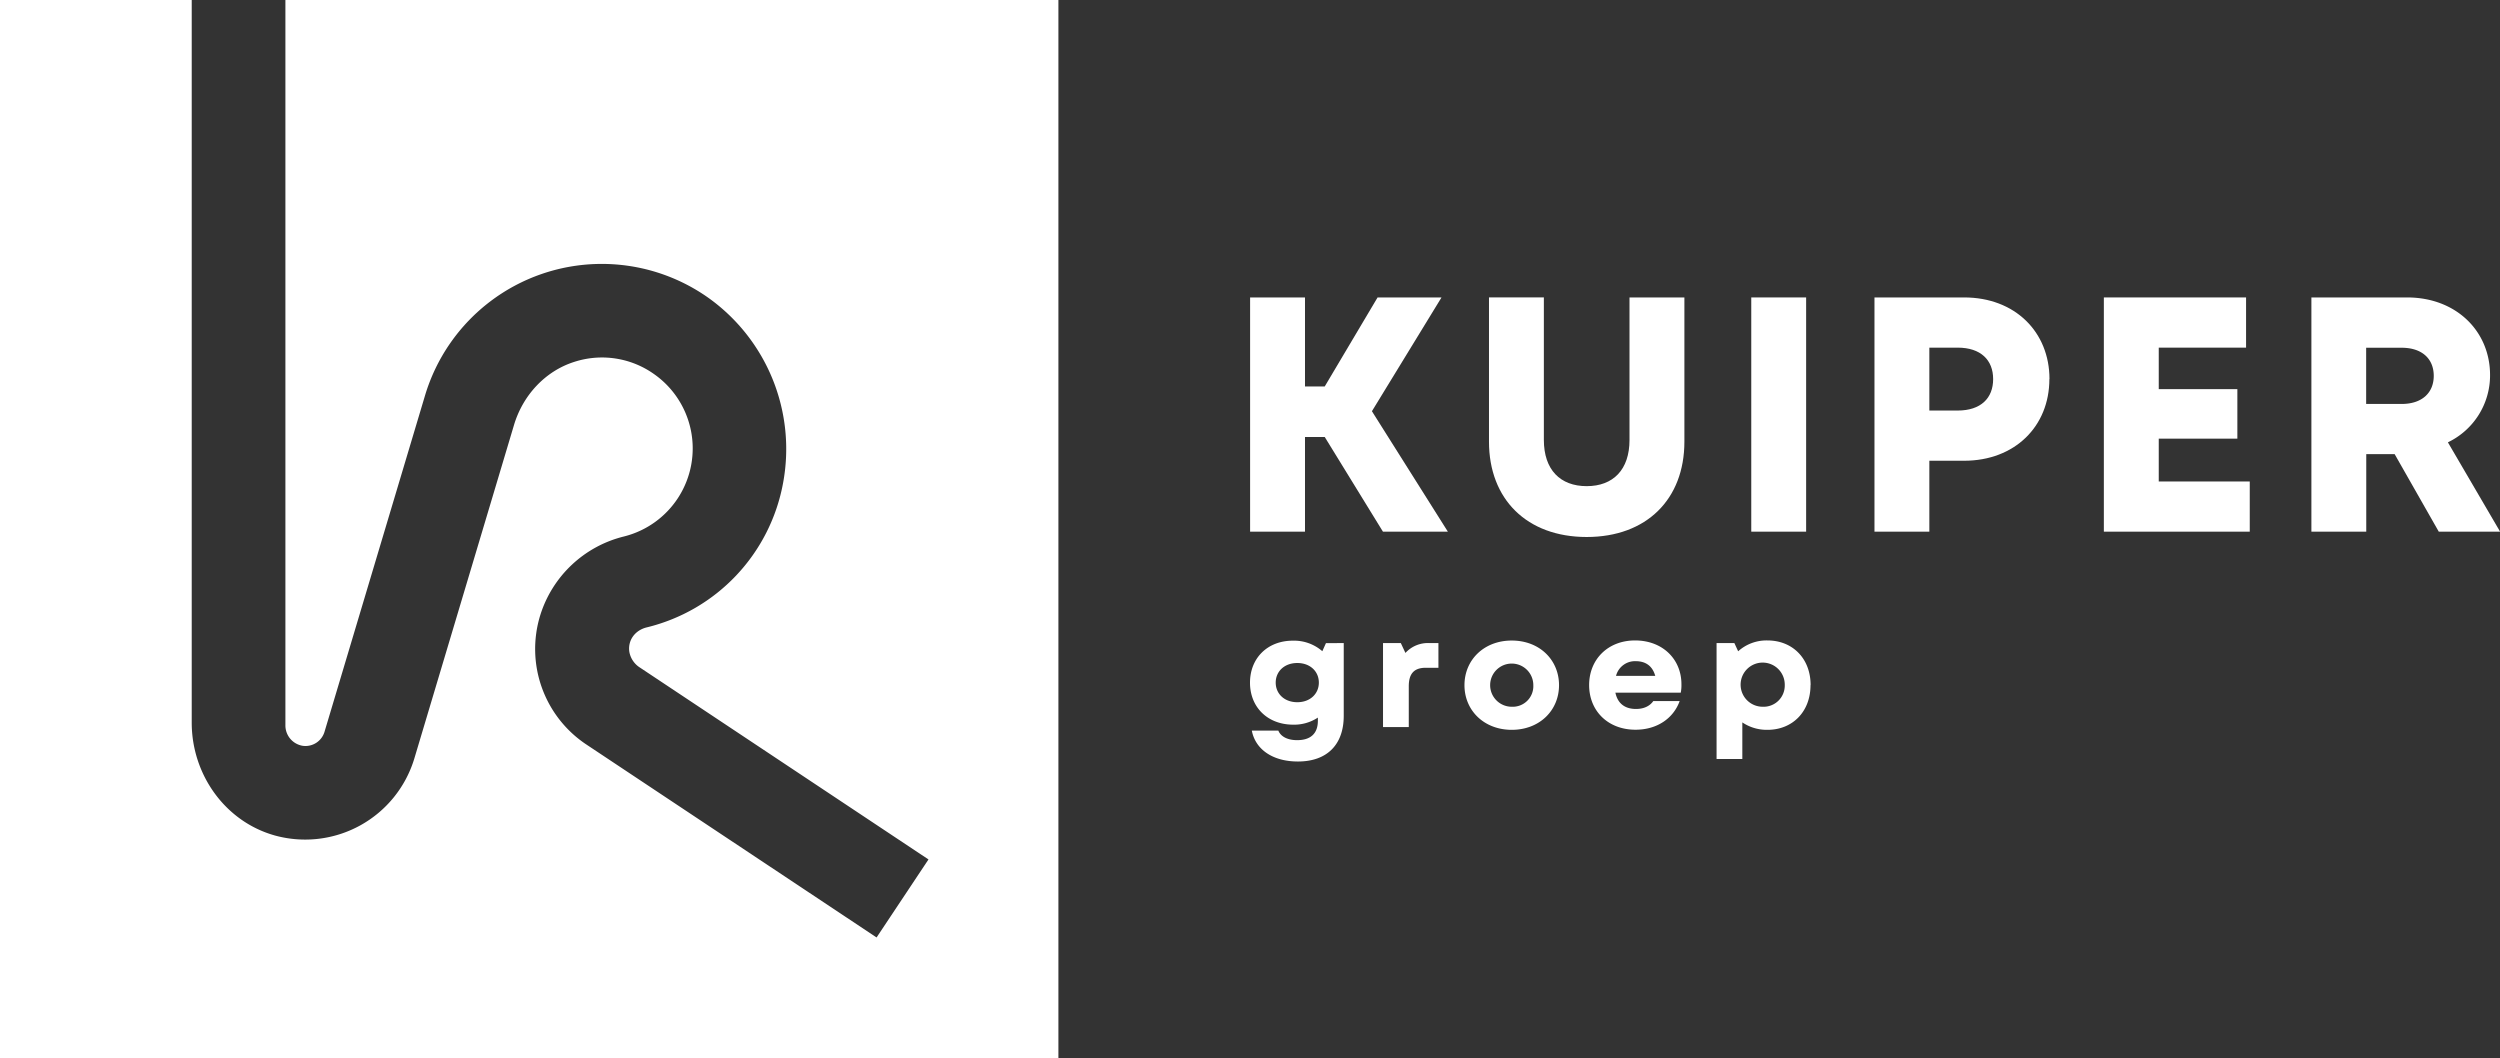 <?xml version="1.0" encoding="UTF-8"?>
<svg xmlns="http://www.w3.org/2000/svg" viewBox="0 0 970.54 410.89">
  <rect x="0" y="0" width="970.54" height="410.89" fill="#333333" stroke="none"/>
  <g id="bb1b3a46-fcac-45b9-bf08-9f6a04439304" data-name="Layer 2">
    <g id="f9a5634e-a94e-4fea-9c31-874f87f6a658" data-name="Layer 1">
      <path d="M110.8,0V281.47a8,8,0,0,0,6.75,8.07,7.72,7.72,0,0,0,8.44-5.47L165,153.55a71.63,71.63,0,0,1,109.75-38.11A72.06,72.06,0,0,1,304,187.52a70.82,70.82,0,0,1-53,56.06c-4.36,1.09-7.29,4.84-6.7,9.35a9.09,9.09,0,0,0,4.15,6.24l112,74.48-20.15,30.29L227.79,289.13a44.51,44.51,0,0,1-18.07-50.25,45.41,45.41,0,0,1,32.47-30.6,35.24,35.24,0,0,0,11.71-63.06,34.89,34.89,0,0,0-31-4.72c-11.36,3.63-19.94,13.06-23.36,24.5L160.84,294.5a44.27,44.27,0,0,1-54.2,29.83c-19.32-5.44-32.21-23.71-32.21-43.78V0H0V410.89H410.89V0Z" style="fill:#fff"></path>
      <polygon points="514.28 169.64 506.62 169.64 506.62 206.4 485.31 206.4 485.31 115.47 506.62 115.47 506.62 150.03 514.28 150.03 534.8 115.47 559.62 115.47 532.6 159.64 562.08 206.4 536.88 206.4 514.28 169.64 514.28 169.64" style="fill:#fff"></polygon>
      <path d="M578.05,171.46v-56h21.3v55.34c0,11.56,6.36,17.93,16.63,17.93s16.62-6.37,16.62-17.93V115.47h21.31v56c0,22.34-14.69,37-37.93,37s-37.93-14.68-37.93-37Z" style="fill:#fff"></path>
      <polygon points="679.87 115.47 701.17 115.47 701.17 206.4 679.87 206.4 679.87 115.47 679.87 115.47" style="fill:#fff"></polygon>
      <path d="M773.77,147.17c0-7.4-4.8-12.21-13.77-12.21H749v24.42h11c9,0,13.77-4.81,13.77-12.21Zm21.83,0c0,18.32-13.38,31.7-33.13,31.7H749V206.4h-21.3V115.47h34.81c19.75,0,33.13,13.39,33.13,31.7Z" style="fill:#fff"></path>
      <polygon points="873.39 186.92 873.39 206.4 816.75 206.4 816.75 115.47 871.96 115.47 871.96 134.96 838.06 134.96 838.06 151.07 868.58 151.07 868.58 170.29 838.06 170.29 838.06 186.92 873.39 186.92 873.39 186.92" style="fill:#fff"></polygon>
      <path d="M932.35,135H918.58v21.82h13.77c8,0,12.47-4.41,12.47-10.91S940.4,135,932.35,135Zm-2.73,41.31h-11V206.4h-21.3V115.47h37.14c19.1,0,32.22,13.13,32.22,30.14a28.82,28.82,0,0,1-16.37,26.11l20.27,34.68H946.77l-17.15-30.13Z" style="fill:#fff"></path>
      <path d="M512,265c0-4.29-3.32-7.61-8.37-7.61s-8.38,3.32-8.38,7.61,3.33,7.61,8.38,7.61S512,269.28,512,265Zm9.66-15.35v28.26c0,11.2-6.52,17.72-17.78,17.72-10,0-16.56-4.86-17.9-12h10.29c.9,2.24,3.46,3.71,7.29,3.71,5.37,0,8.06-2.68,8.06-7.54v-1.22a16.71,16.71,0,0,1-9.53,2.75c-10,0-16.82-6.78-16.82-16.3s6.78-16.31,16.63-16.31a16.72,16.72,0,0,1,11.45,4.09l1.4-3.13Z" style="fill:#fff"></path>
      <path d="M558.42,249.65v9.59H553.5c-4.54,0-6.59,2.3-6.59,7.16v15.86h-10V249.65h6.91l1.79,3.83a11.79,11.79,0,0,1,9.27-3.83Z" style="fill:#fff"></path>
      <path d="M595.26,266a8.38,8.38,0,1,0-8.37,8.37,8,8,0,0,0,8.37-8.37Zm-26.73,0c0-9.79,7.54-17.33,18.36-17.33s18.35,7.54,18.35,17.33-7.55,17.33-18.35,17.33-18.36-7.55-18.36-17.33Z" style="fill:#fff"></path>
      <path d="M627.37,262.37h15.22c-1.08-3.83-3.71-5.69-7.61-5.69a7.61,7.61,0,0,0-7.61,5.69Zm25.2,6.53H627.12c.89,4.22,3.71,6.33,8,6.33,3.2,0,5.44-1.22,6.72-3.07h10.23c-2.3,6.46-8.5,11.13-17.14,11.13-10.68,0-18-7.3-18-17.33s7.35-17.33,17.83-17.33c10.69,0,18,7.28,18,17a15,15,0,0,1-.26,3.26Z" style="fill:#fff"></path>
      <path d="M692.87,266a8.57,8.57,0,1,0-8.57,8.37,8.22,8.22,0,0,0,8.57-8.37Zm10,0c0,10.29-7,17.33-16.69,17.33a17,17,0,0,1-9.78-2.88v14.2h-10v-45h6.91l1.47,3.19a16.44,16.44,0,0,1,11.38-4.21c9.72,0,16.75,7,16.75,17.33Z" style="fill:#fff"></path>
    </g>
  </g>
</svg>
